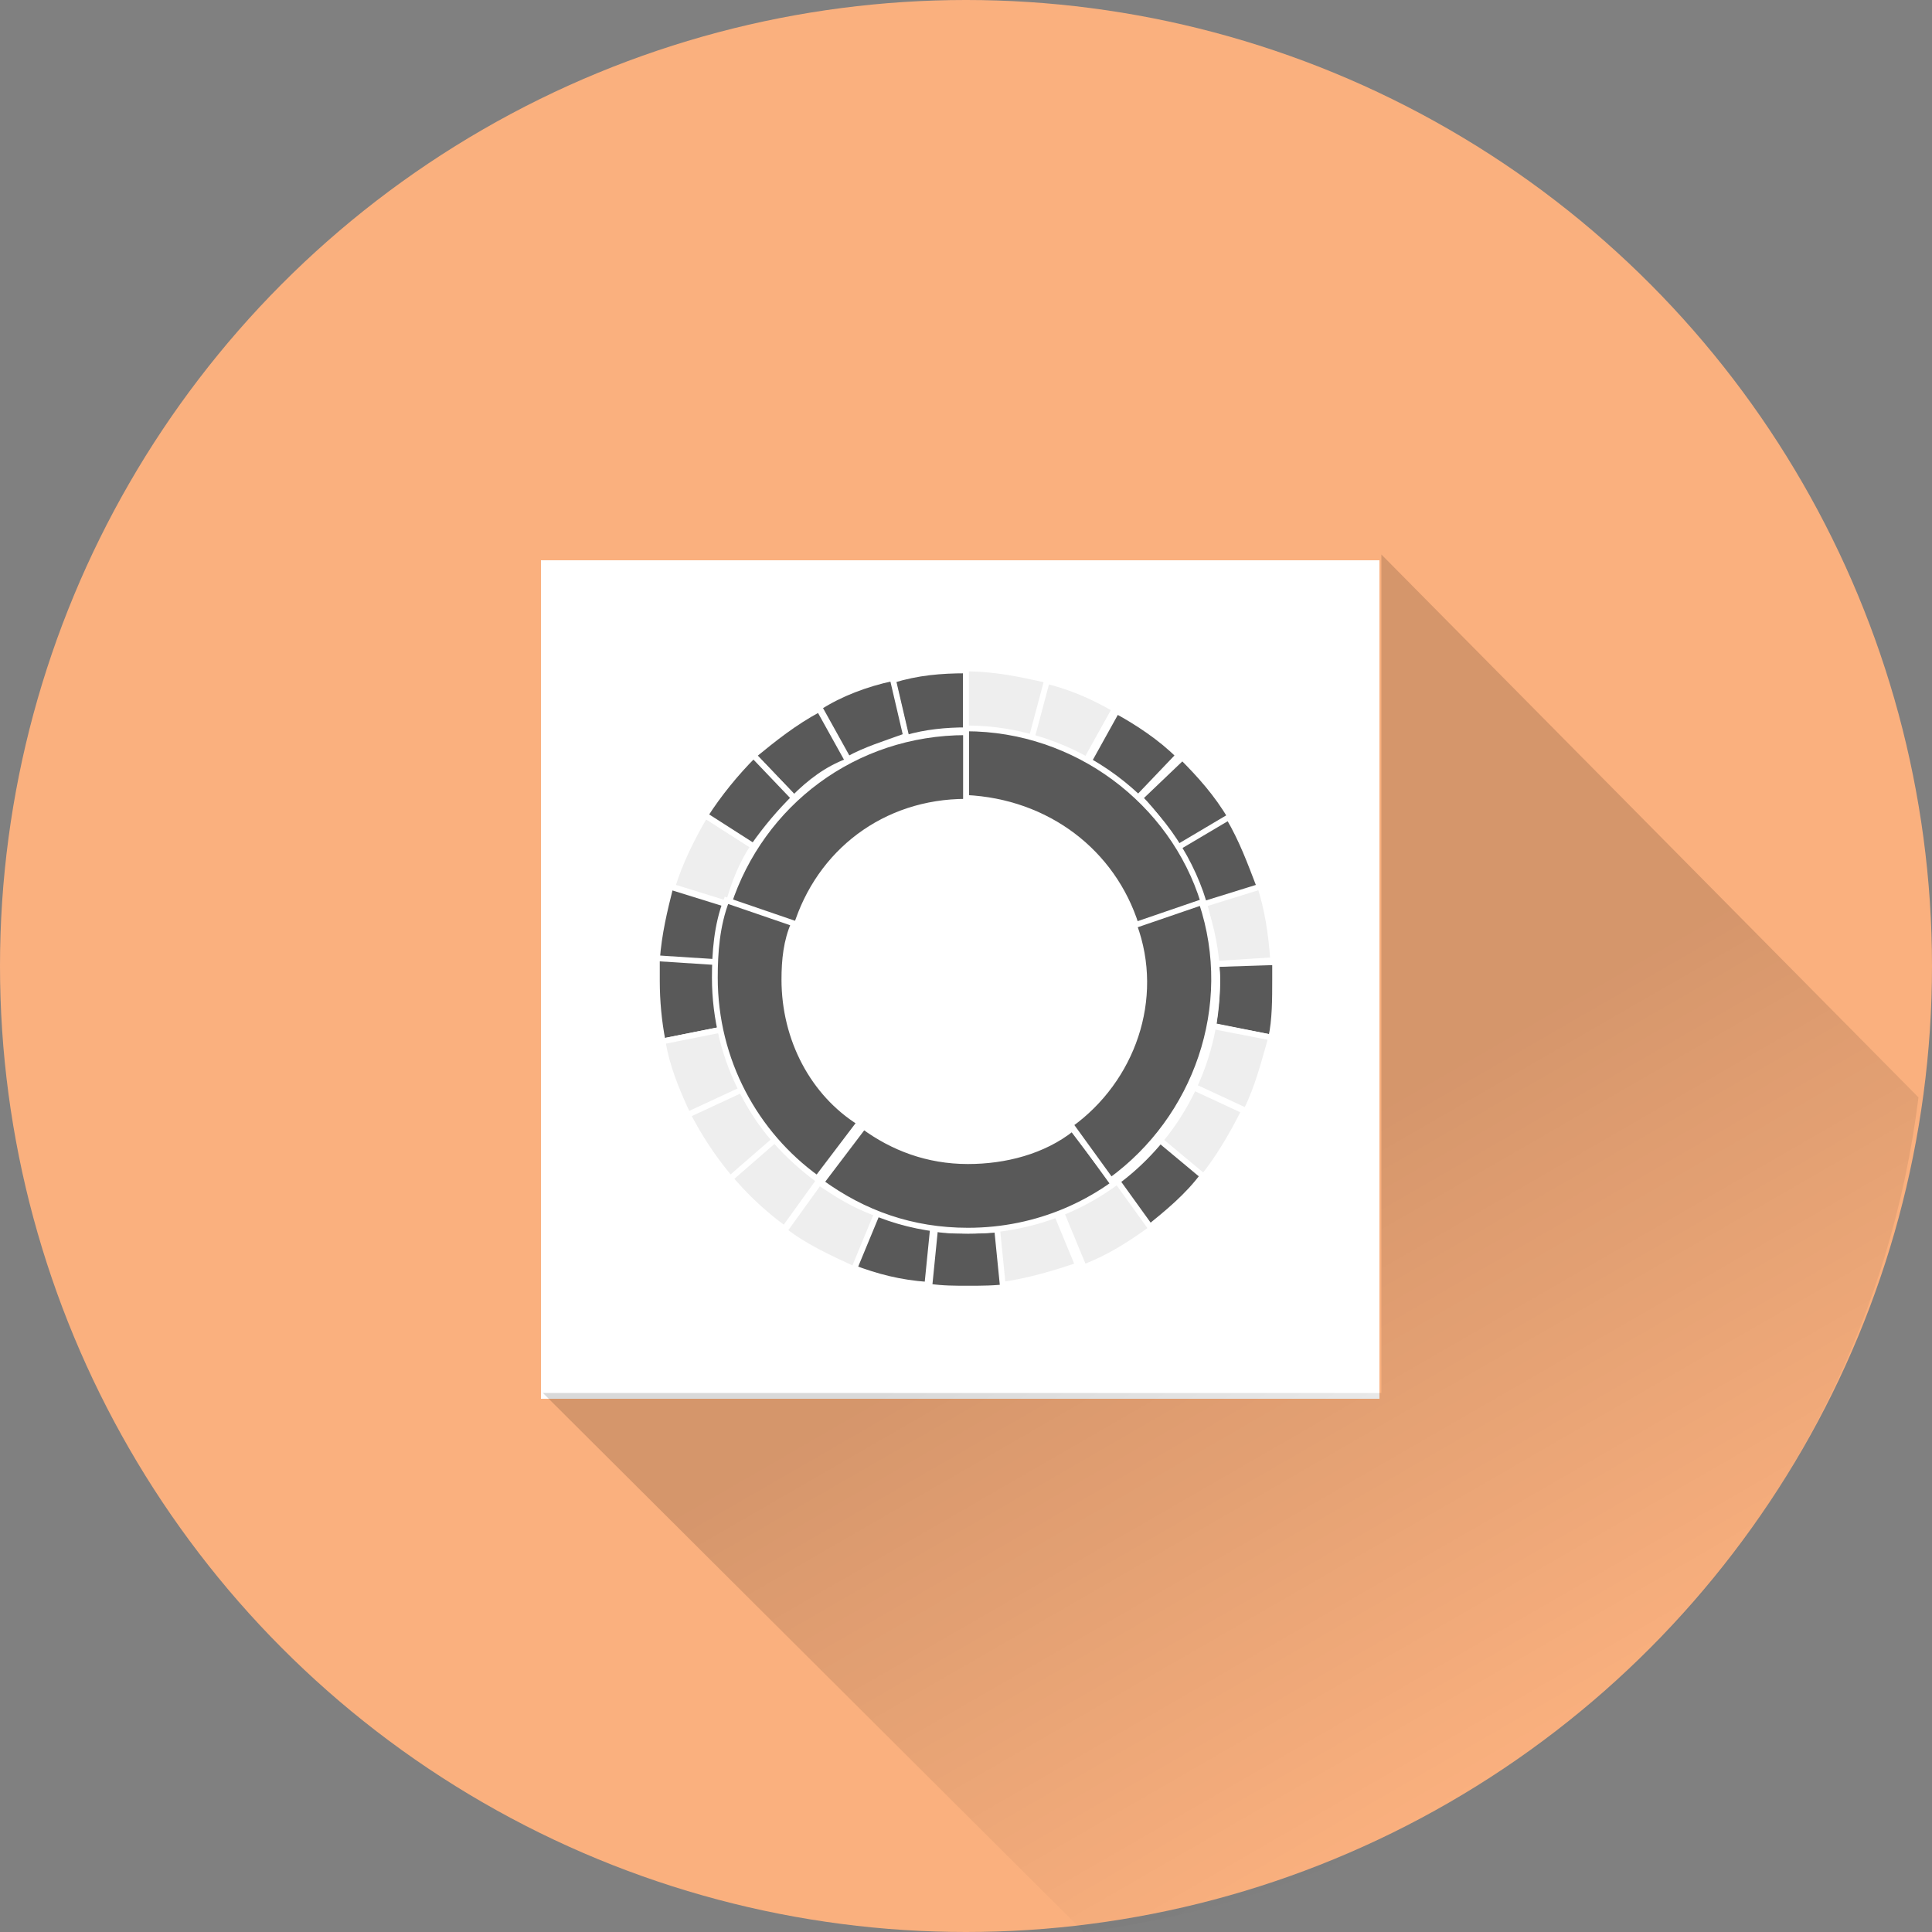 <?xml version="1.0" encoding="utf-8"?>
<!-- Generator: Adobe Illustrator 20.1.0, SVG Export Plug-In . SVG Version: 6.00 Build 0)  -->
<svg version="1.1" id="Layer_1" xmlns="http://www.w3.org/2000/svg" xmlns:xlink="http://www.w3.org/1999/xlink" x="0px" y="0px"
	 viewBox="0 0 100 100" style="enable-background:new 0 0 100 100;" xml:space="preserve">
<rect x="0" y="0" width="100" height="100" fill="#808080" stroke="none"/>
<style type="text/css">
	.st0{fill:#FAB07E;}
	.st1{fill:#FFFFFF;}
	.st2{fill:url(#SVGID_1_);}
	.st3{fill:none;stroke:#FFFFFF;stroke-width:2;stroke-miterlimit:10;}
	.st4{fill:#595959;stroke:#FFFFFF;stroke-width:0.3;stroke-miterlimit:10;}
	.st5{fill:#EEEEEE;stroke:#FFFFFF;stroke-width:0.3;stroke-miterlimit:10;}
</style>
<g>
	<circle class="st0" cx="50" cy="50" r="50"/>
</g>
<rect x="28" y="29" class="st1" width="43.4" height="43.4"/>
<linearGradient id="SVGID_1_" gradientUnits="userSpaceOnUse" x1="79.122" y1="1057.161" x2="50.17" y2="1007.015" gradientTransform="matrix(1 0 0 1 0 -966)">
	<stop  offset="0" style="stop-color:#000000;stop-opacity:0"/>
	<stop  offset="0.58" style="stop-color:#000000;stop-opacity:0.15"/>
</linearGradient>
<path class="st2" d="M56.1,100c22.5-2.9,40.4-20.7,43.2-43.2L71.5,28.7v43.4H28.1L56.1,100z"/>
<path class="st3" d="M35.4,61.7"/>
<g>
	<g>
		<g>
			<path class="st4" d="M50,37.8v-3.1c-1.3,0-2.5,0.1-3.8,0.5l0.7,3C47.9,37.9,49,37.8,50,37.8z"/>
			<path class="st5" d="M39,43.8l-2.5-1.6c-0.7,1.2-1.3,2.4-1.7,3.7l2.9,0.9C38,45.7,38.4,44.7,39,43.8z"/>
			<path class="st4" d="M46.9,38.1l-0.7-3c-1.4,0.3-2.7,0.8-3.8,1.5l1.5,2.7C44.8,38.8,45.8,38.5,46.9,38.1z"/>
			<path class="st4" d="M43.9,39.4l-1.5-2.7c-1.3,0.7-2.3,1.5-3.4,2.4l2.1,2.2C41.9,40.5,42.8,39.8,43.9,39.4z"/>
			<path class="st5" d="M56.2,39.4l1.5-2.7c-1.2-0.7-2.4-1.2-3.7-1.5l-0.8,3C54.4,38.5,55.3,38.9,56.2,39.4z"/>
			<path class="st4" d="M41.1,41.3L39,39.1c-0.9,0.9-1.8,2-2.5,3.1l2.5,1.6C39.7,42.8,40.4,42,41.1,41.3z"/>
			<path class="st5" d="M53.4,38.2l0.8-3c-1.3-0.3-2.7-0.6-4.2-0.6v3.1C51.2,37.8,52.2,38,53.4,38.2z"/>
			<path class="st4" d="M63,50.7c0,0.8-0.1,1.6-0.2,2.4l3,0.6c0.2-0.9,0.2-2,0.2-3c0-0.3,0-0.7,0-0.9l-3.1,0.1
				C63,50.2,63,50.5,63,50.7z"/>
			<path class="st5" d="M62.8,49.9l3.1-0.2c-0.1-1.4-0.3-2.7-0.7-3.9l-2.9,0.9C62.6,47.7,62.8,48.9,62.8,49.9z"/>
			<path class="st4" d="M61,43.9l2.7-1.6c-0.7-1.2-1.6-2.2-2.5-3.1L59,41.3C59.7,42,60.4,43,61,43.9z"/>
			<path class="st4" d="M58.9,41.3l2.1-2.2c-0.9-0.9-2.1-1.7-3.2-2.3l-1.5,2.7C57.2,40,58.1,40.7,58.9,41.3z"/>
			<path class="st4" d="M62.3,46.8l2.9-0.9c-0.5-1.3-0.9-2.4-1.6-3.6l-2.7,1.6C61.6,44.8,61.9,45.7,62.3,46.8z"/>
			<path class="st4" d="M45.3,62.7l-1.2,2.9c1.3,0.5,2.5,0.8,3.9,0.9l0.3-3C47.3,63.4,46.3,63.2,45.3,62.7z"/>
			<path class="st4" d="M57.6,61.1l1.8,2.5c1-0.8,2.1-1.7,2.9-2.8l-2.4-2C59.3,59.7,58.4,60.5,57.6,61.1z"/>
			<path class="st5" d="M59.9,58.9l2.4,2c0.8-1,1.5-2.2,2.1-3.4l-2.8-1.3C61.2,57.2,60.6,58.1,59.9,58.9z"/>
			<path class="st5" d="M54.9,62.7l1.2,2.9c1.3-0.5,2.4-1.2,3.5-2l-1.8-2.5C56.7,61.8,55.8,62.3,54.9,62.7z"/>
			<path class="st5" d="M62.7,53.1c-0.2,1-0.6,2.1-1,3.1l2.8,1.3c0.6-1.2,0.9-2.4,1.3-3.8L62.7,53.1z"/>
			<path class="st4" d="M50,63.7c-0.6,0-1,0-1.6-0.1l-0.3,3c0.7,0.1,1.3,0.1,2,0.1c0.7,0,1.4,0,2.1-0.1l-0.3-3
				C51.2,63.7,50.6,63.7,50,63.7z"/>
			<path class="st4" d="M37.6,46.8l-2.9-0.9c-0.3,1.2-0.6,2.4-0.7,3.8l3.1,0.2C37.2,48.7,37.4,47.7,37.6,46.8z"/>
			<path class="st5" d="M51.6,63.5l0.3,3c1.4-0.2,2.7-0.6,3.9-1l-1.2-2.9C53.8,63.1,52.8,63.4,51.6,63.5z"/>
			<path class="st4" d="M37.1,50.7c0-0.3,0-0.6,0-0.9l-3.1-0.2c0,0.3,0,0.7,0,1.2c0,1,0.1,2.1,0.3,3.1l3-0.6
				C37.2,52.4,37.1,51.6,37.1,50.7z"/>
			<path class="st5" d="M40.1,59l-2.3,2L40.1,59c-0.7-0.8-1.3-1.7-1.8-2.8l-2.8,1.3c1.2,2.4,2.9,4.5,5.1,6.1l1.8-2.5
				C41.6,60.5,40.8,59.8,40.1,59z"/>
			<path class="st5" d="M37.3,53.3l-3,0.6c0.2,1.3,0.7,2.5,1.3,3.8l2.8-1.3C37.9,55.3,37.5,54.3,37.3,53.3z"/>
			<path class="st5" d="M42.4,61.2l-1.8,2.5c1,0.8,2.3,1.4,3.6,2l1.2-2.9C44.2,62.4,43.3,61.8,42.4,61.2z"/>
		</g>
		<g>
			<path class="st4" d="M58.8,47.9l3.5-1.2c-1.6-5.2-6.6-9-12.3-9v3.6C54.2,41.5,57.6,44.1,58.8,47.9z"/>
			<path class="st4" d="M50,41.5v-3.6c-5.8,0-10.6,3.7-12.3,8.9l3.5,1.2C42.4,44.1,45.8,41.5,50,41.5z"/>
			<path class="st4" d="M40.6,50.7c0-1,0.1-2,0.5-2.9l-3.5-1.2c-0.5,1.3-0.6,2.7-0.6,4c0,4.3,2.1,8.1,5.3,10.4l2.2-2.9
				C42.1,56.6,40.6,53.8,40.6,50.7z"/>
			<path class="st4" d="M62.3,46.8l-3.5,1.2c0.3,0.9,0.5,1.8,0.5,2.9c0,3.1-1.5,5.8-3.8,7.5l2.2,2.9l-2.2-2.9
				c-1.5,1.2-3.5,1.7-5.4,1.7c-2.1,0-3.9-0.7-5.4-1.8l-2.2,2.9c2.2,1.6,4.7,2.5,7.6,2.5c7.2,0,12.9-5.8,12.9-12.9
				C63,49.3,62.7,48,62.3,46.8z"/>
		</g>
	</g>
	<path class="st4" d="M55.4,58.2l2.1,2.9c4.4-3.2,6.5-9,4.7-14.4l-3.5,1.2C60.1,51.7,58.6,55.9,55.4,58.2z"/>
</g>
</svg>
